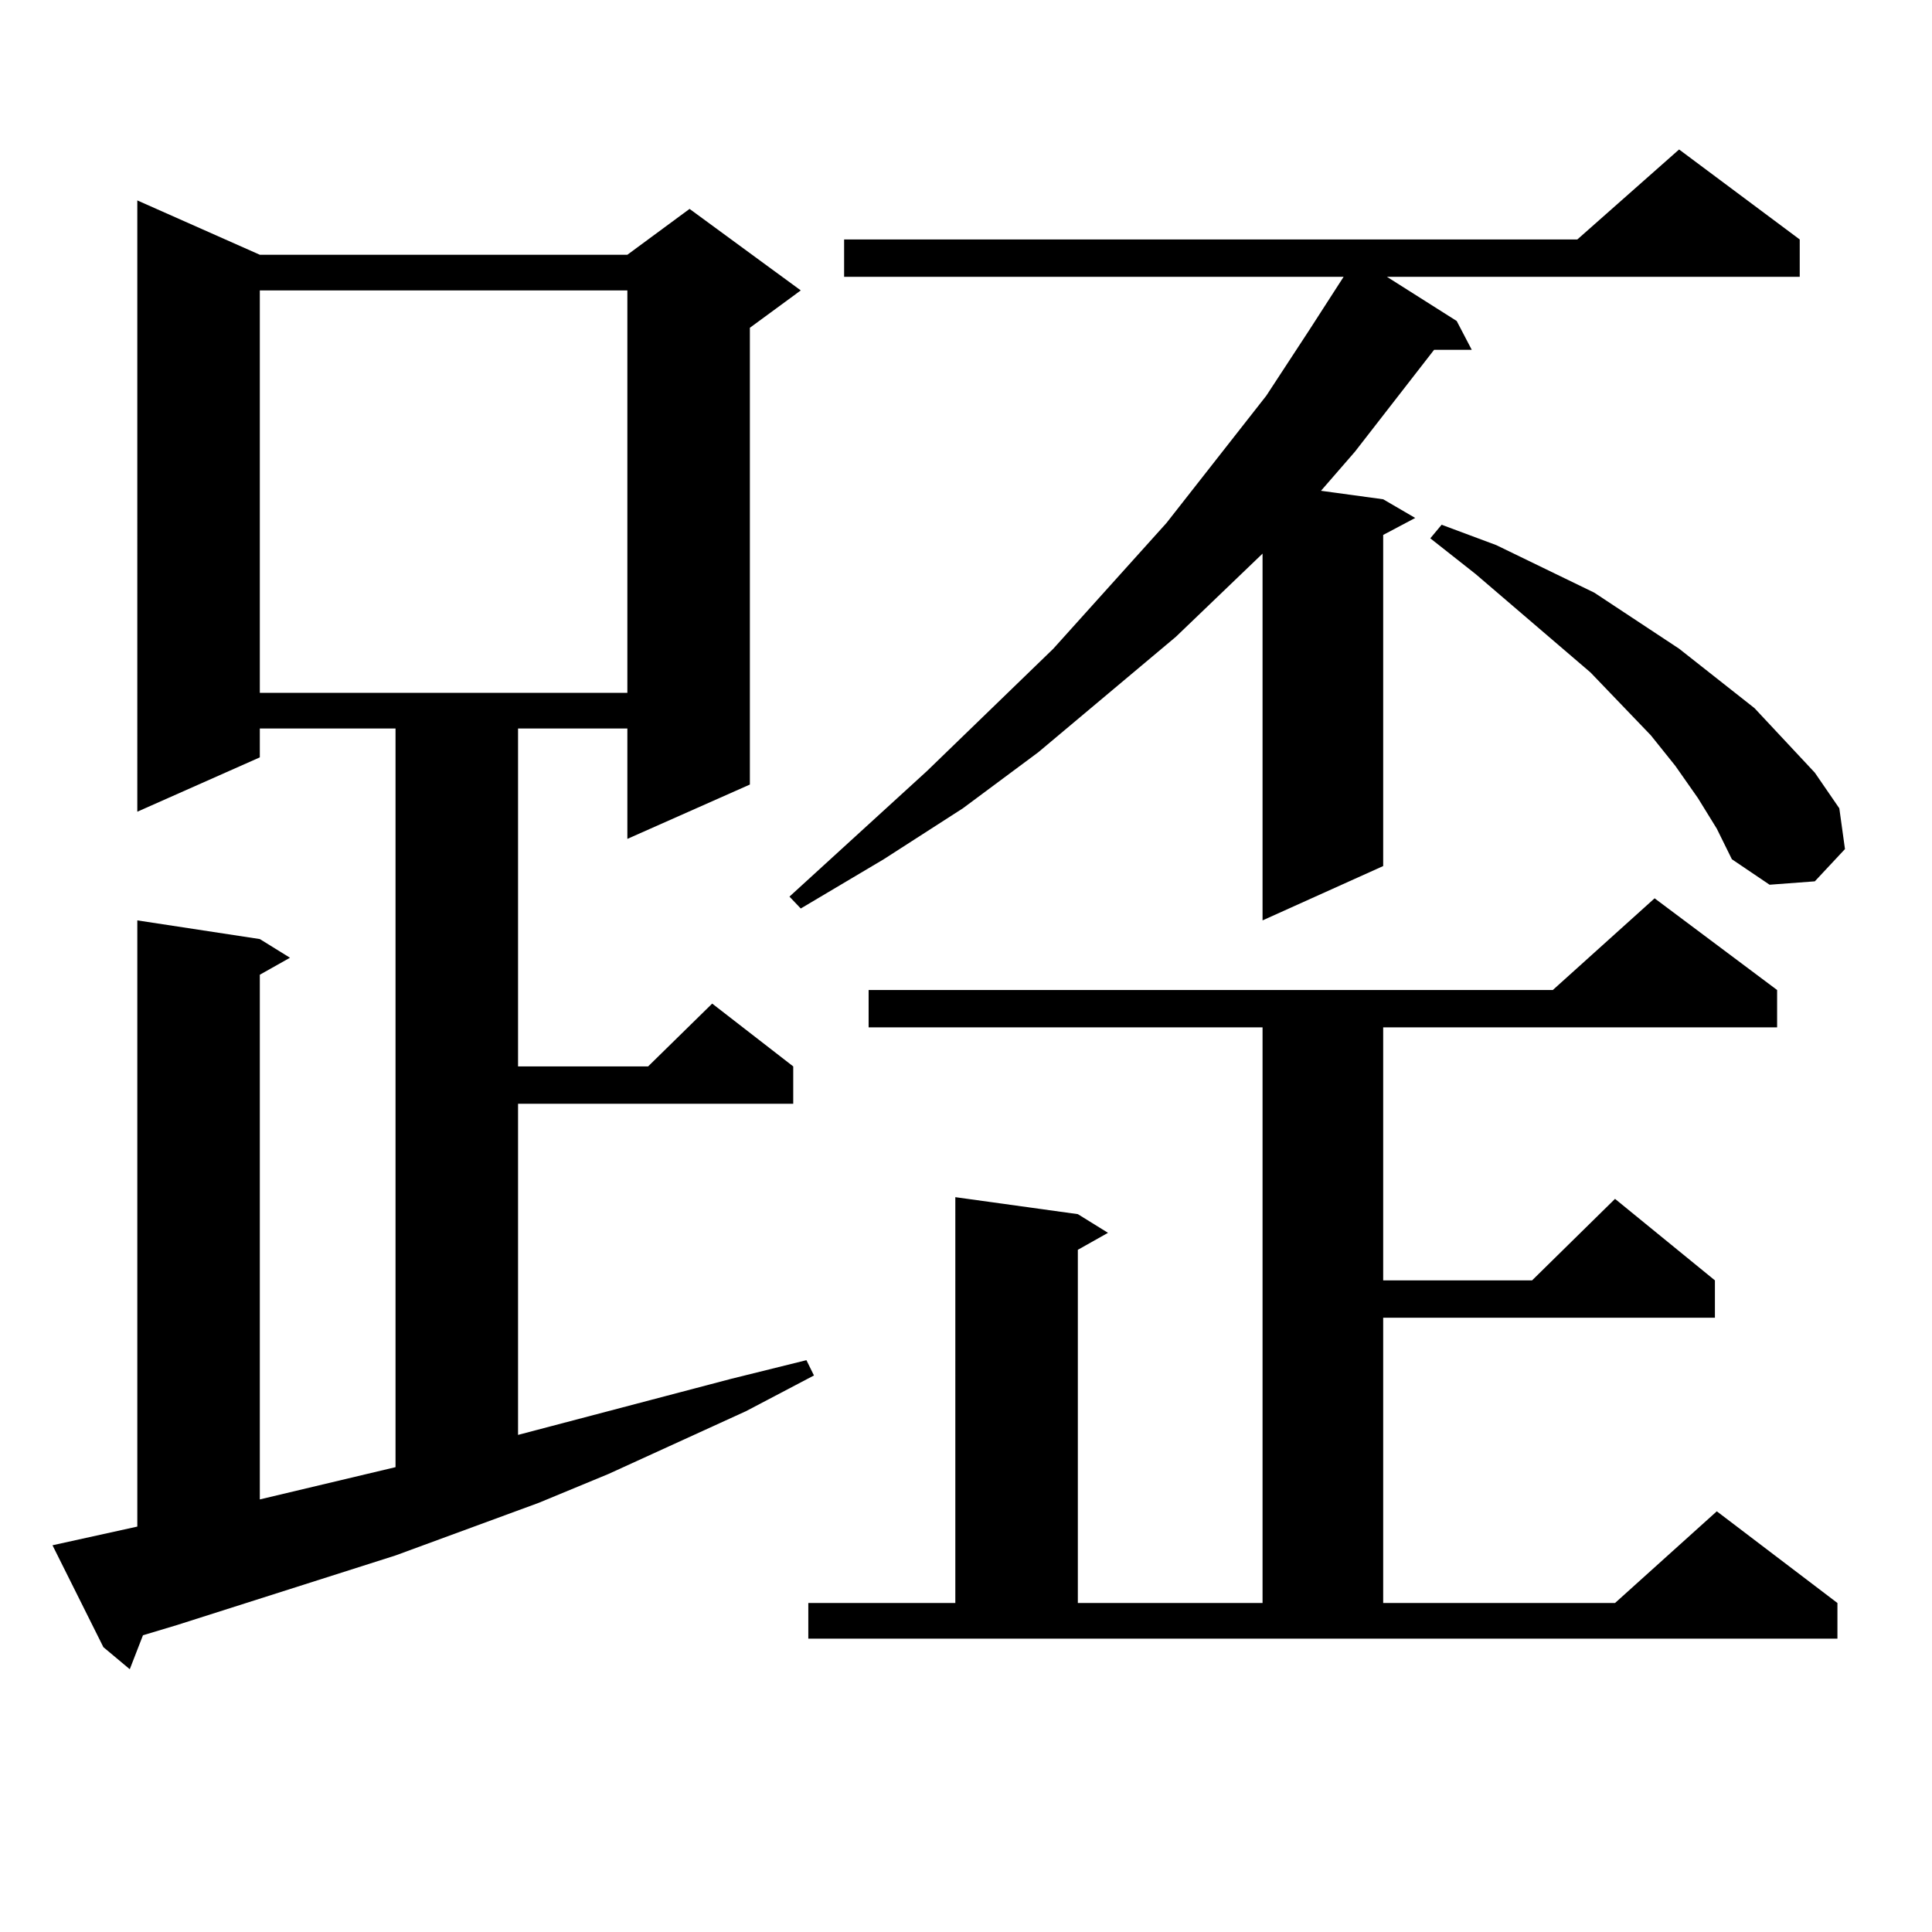<?xml version="1.0" encoding="utf-8"?>
<!-- Generator: Adobe Illustrator 16.0.0, SVG Export Plug-In . SVG Version: 6.00 Build 0)  -->
<!DOCTYPE svg PUBLIC "-//W3C//DTD SVG 1.1//EN" "http://www.w3.org/Graphics/SVG/1.1/DTD/svg11.dtd">
<svg version="1.1" id="图层_1" xmlns="http://www.w3.org/2000/svg" xmlns:xlink="http://www.w3.org/1999/xlink" x="0px" y="0px"
	 width="1000px" height="1000px" viewBox="0 0 1000 1000" enable-background="new 0 0 1000 1000" xml:space="preserve">
<path d="M27.17,799.828l43.901-9.668v-313.77l63.413,9.668l15.609,9.668l-15.609,8.789v271.582l70.242-16.699V377.074h-70.242
	v14.941l-63.413,28.125V103.734l63.413,28.125h190.239l32.194-23.73l57.56,42.188l-26.341,19.336v236.426l-63.413,28.125v-57.129
	H268.14v174.902h67.315l33.17-32.52l41.95,32.52v19.336H268.14v171.387l110.241-29.004l39.023-9.668l3.902,7.91l-35.121,18.457
	l-71.218,32.52l-36.097,14.941l-74.145,27.246L91.559,841.137l-17.561,5.273l-6.829,17.578l-13.658-11.426L27.17,799.828z
	 M134.484,150.316v208.301h190.239V150.316H134.484z M931.538,123.949v19.336H717.885l36.097,22.852l7.805,14.941h-19.512
	L701.3,233.813l-17.561,20.215l32.194,4.395l16.585,9.668l-16.585,8.789v171.387l-62.438,28.125V286.547l-44.877,43.066
	l-71.218,59.766l-39.023,29.004l-40.975,26.367l-42.926,25.488l-5.854-6.152l71.218-65.039l65.364-63.281l58.535-65.039
	l51.706-65.918l22.438-34.277l17.561-27.246h-258.53v-19.336h379.503l52.682-46.582L931.538,123.949z M418.38,829.711h76.096
	V619.652l63.413,8.789l15.609,9.668l-15.609,8.789v182.813h95.607V531.762H449.599v-19.336h354.138l52.682-47.461l63.413,47.461
	v19.336H715.934v130.957h77.071l42.926-42.188l51.706,42.188v19.336H715.934v147.656h119.997l52.682-47.461l62.438,47.461v18.457
	H418.38V829.711z M878.856,413.109l-11.707-16.699l-12.683-15.82l-31.219-32.52l-59.511-50.977l-23.414-18.457l5.854-7.031
	l28.292,10.547l25.365,12.305l25.365,12.305l43.901,29.004l39.023,30.762l31.219,33.398l12.683,18.457l2.927,21.094l-15.609,16.699
	l-23.414,1.758l-19.512-13.184l-7.805-15.82L878.856,413.109z"/>
</svg>
